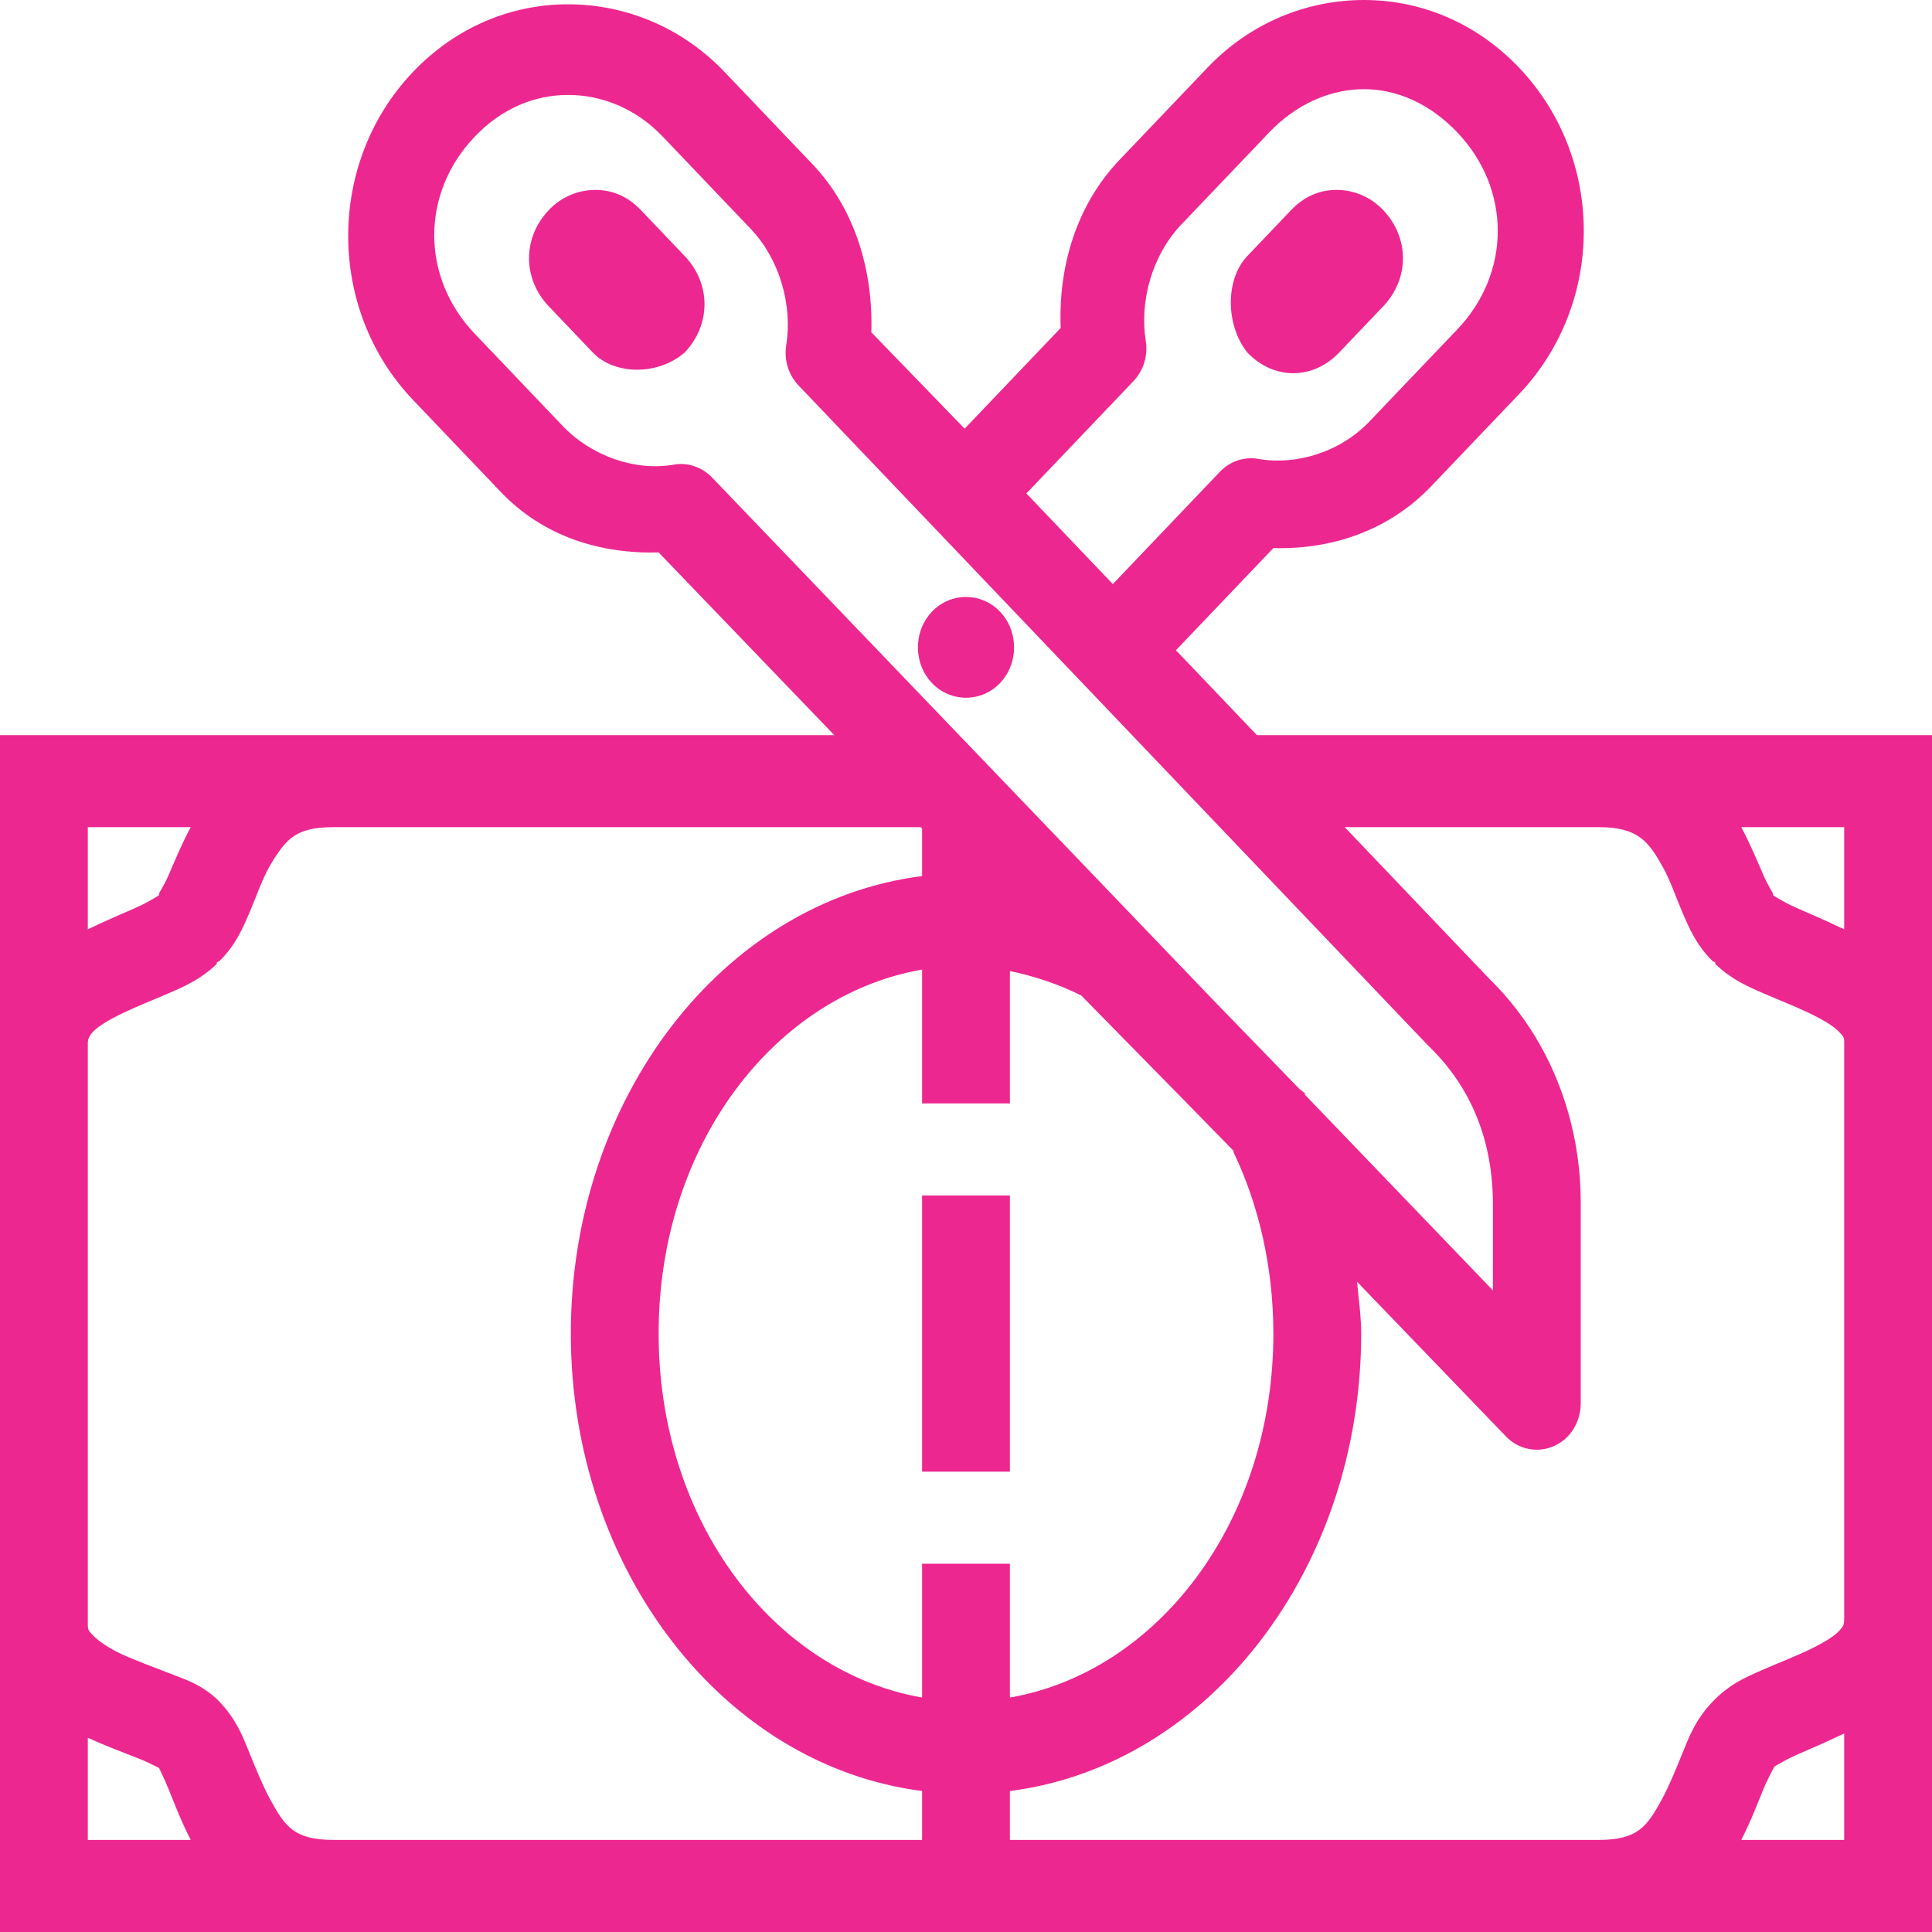 <svg width="44" height="44" viewBox="0 0 44 44" fill="none" xmlns="http://www.w3.org/2000/svg">
<path d="M31.062 0C29.777 0 28.484 0.508 27.5 1.54L25.5 3.637C24.512 4.673 24.102 6.065 24.156 7.47L21.969 9.763L19.844 7.568C19.887 6.176 19.48 4.763 18.5 3.735L16.5 1.638C15.516 0.606 14.223 0.098 12.938 0.098C11.652 0.098 10.391 0.606 9.406 1.638C7.438 3.702 7.438 7.044 9.406 9.108L11.406 11.205C12.379 12.225 13.684 12.618 15 12.581L19 16.742H0V44H44V16.742H28.625L26.781 14.809L29 12.482C30.316 12.519 31.621 12.093 32.594 11.074L34.594 8.977C36.562 6.913 36.562 3.604 34.594 1.54C33.609 0.508 32.348 0 31.062 0ZM31.062 2.031C31.824 2.031 32.57 2.367 33.188 3.014C34.418 4.304 34.418 6.213 33.188 7.503L31.188 9.599C30.523 10.296 29.527 10.603 28.656 10.451C28.336 10.394 28.012 10.505 27.781 10.746L25.344 13.302L23.375 11.238L25.812 8.682C26.043 8.44 26.148 8.101 26.094 7.765C25.949 6.851 26.242 5.807 26.906 5.111L28.906 3.014C29.523 2.367 30.301 2.031 31.062 2.031ZM12.938 2.162C13.699 2.162 14.477 2.465 15.094 3.112L17.094 5.209C17.758 5.905 18.051 6.95 17.906 7.863C17.852 8.199 17.957 8.539 18.188 8.78L32.531 23.818C33.52 24.768 34 26.005 34 27.422V29.388L29.719 24.932V24.899L29.594 24.801L27.625 22.77L16.219 10.877C15.988 10.636 15.664 10.525 15.344 10.582C14.473 10.734 13.477 10.394 12.812 9.698L10.812 7.601C9.582 6.311 9.582 4.402 10.812 3.112C11.43 2.465 12.176 2.162 12.938 2.162ZM13.562 4.325C13.188 4.325 12.801 4.468 12.5 4.783C11.898 5.414 11.898 6.348 12.5 6.978L13.5 8.027C14 8.551 14.992 8.551 15.594 8.027C16.195 7.396 16.195 6.462 15.594 5.832L14.594 4.783C14.293 4.468 13.938 4.325 13.562 4.325ZM30.438 4.325C30.062 4.325 29.707 4.468 29.406 4.783L28.406 5.832C27.906 6.356 27.906 7.396 28.406 8.027C29.008 8.657 29.898 8.657 30.5 8.027L31.5 6.978C32.102 6.348 32.102 5.414 31.5 4.783C31.199 4.468 30.812 4.325 30.438 4.325ZM22 13.596C21.391 13.596 20.906 14.104 20.906 14.743C20.906 15.382 21.391 15.89 22 15.89C22.609 15.89 23.094 15.382 23.094 14.743C23.094 14.104 22.609 13.596 22 13.596ZM2 18.838H4.344C4.125 19.248 3.969 19.633 3.844 19.92C3.742 20.161 3.633 20.313 3.625 20.346V20.378L3.594 20.411C3.621 20.382 3.402 20.538 3.094 20.673C2.793 20.804 2.41 20.968 2 21.165V18.838ZM7.594 18.838H20.969L21 18.871V19.952C16.465 20.526 13 25.01 13 30.371C13 35.732 16.469 40.212 21 40.789V41.903H7.594C6.691 41.903 6.488 41.588 6.156 40.986C5.992 40.683 5.84 40.314 5.688 39.938C5.535 39.561 5.387 39.163 5 38.758L4.938 38.693C4.551 38.344 4.211 38.246 3.844 38.103C3.477 37.959 3.094 37.82 2.781 37.677C2.469 37.533 2.238 37.37 2.125 37.251C2.012 37.132 2 37.124 2 36.989V23.753C2 23.683 2.016 23.654 2.031 23.622C2.047 23.589 2.066 23.552 2.125 23.491C2.242 23.368 2.496 23.216 2.812 23.065C3.129 22.913 3.5 22.77 3.875 22.606C4.227 22.455 4.586 22.291 4.938 21.951V21.918C4.957 21.902 4.98 21.902 5 21.885C5.375 21.517 5.539 21.115 5.688 20.771C5.844 20.403 5.961 20.051 6.125 19.756C6.207 19.608 6.293 19.477 6.375 19.363C6.457 19.248 6.551 19.146 6.656 19.068C6.867 18.912 7.141 18.838 7.594 18.838ZM30.625 18.838H36.406C37.309 18.838 37.543 19.162 37.875 19.756C38.039 20.051 38.156 20.403 38.312 20.771C38.461 21.115 38.625 21.517 39 21.885C39.02 21.906 39.043 21.898 39.062 21.918C39.07 21.926 39.055 21.943 39.062 21.951C39.414 22.291 39.773 22.455 40.125 22.606C40.5 22.77 40.871 22.913 41.188 23.065C41.504 23.216 41.758 23.368 41.875 23.491C41.992 23.614 42 23.618 42 23.753V36.858C42 36.993 41.992 37.03 41.875 37.153C41.758 37.276 41.504 37.427 41.188 37.579C40.871 37.73 40.5 37.873 40.125 38.037C39.75 38.201 39.379 38.361 39 38.758C38.613 39.163 38.465 39.561 38.312 39.938C38.16 40.314 38.008 40.683 37.844 40.986C37.512 41.588 37.309 41.903 36.406 41.903H23V40.789C27.531 40.212 31 35.732 31 30.371C31 29.974 30.941 29.58 30.906 29.191L34.281 32.697C34.566 33.008 35.008 33.102 35.387 32.934C35.766 32.771 36.008 32.373 36 31.943V27.422C36 27.181 35.992 26.939 35.969 26.701C35.816 25.039 35.121 23.462 33.906 22.279L30.625 18.838ZM39.656 18.838H42V21.165C41.59 20.968 41.207 20.804 40.906 20.673C40.598 20.538 40.379 20.382 40.406 20.411L40.375 20.378V20.346C40.367 20.313 40.258 20.161 40.156 19.92C40.031 19.633 39.875 19.248 39.656 18.838ZM21 22.082V25.129H23V22.115C23.547 22.229 24.102 22.41 24.625 22.672L26.844 24.932L28.094 26.21V26.243C28.652 27.406 29 28.831 29 30.371C29 34.687 26.34 38.082 23 38.66V35.613H21V38.66C17.66 38.082 15 34.687 15 30.371C15 26.054 17.66 22.659 21 22.082ZM21 27.226V33.516H23V27.226H21ZM42 39.479V41.903H39.656C39.875 41.477 40.031 41.064 40.156 40.757C40.297 40.417 40.441 40.196 40.406 40.232C40.379 40.261 40.598 40.105 40.906 39.97C41.207 39.839 41.59 39.675 42 39.479ZM2 39.577C2.414 39.765 2.812 39.913 3.125 40.036C3.422 40.15 3.625 40.273 3.625 40.265C3.617 40.265 3.715 40.441 3.844 40.757C3.969 41.064 4.125 41.477 4.344 41.903H2V39.577Z" fill="#ED2790"/>
</svg>

